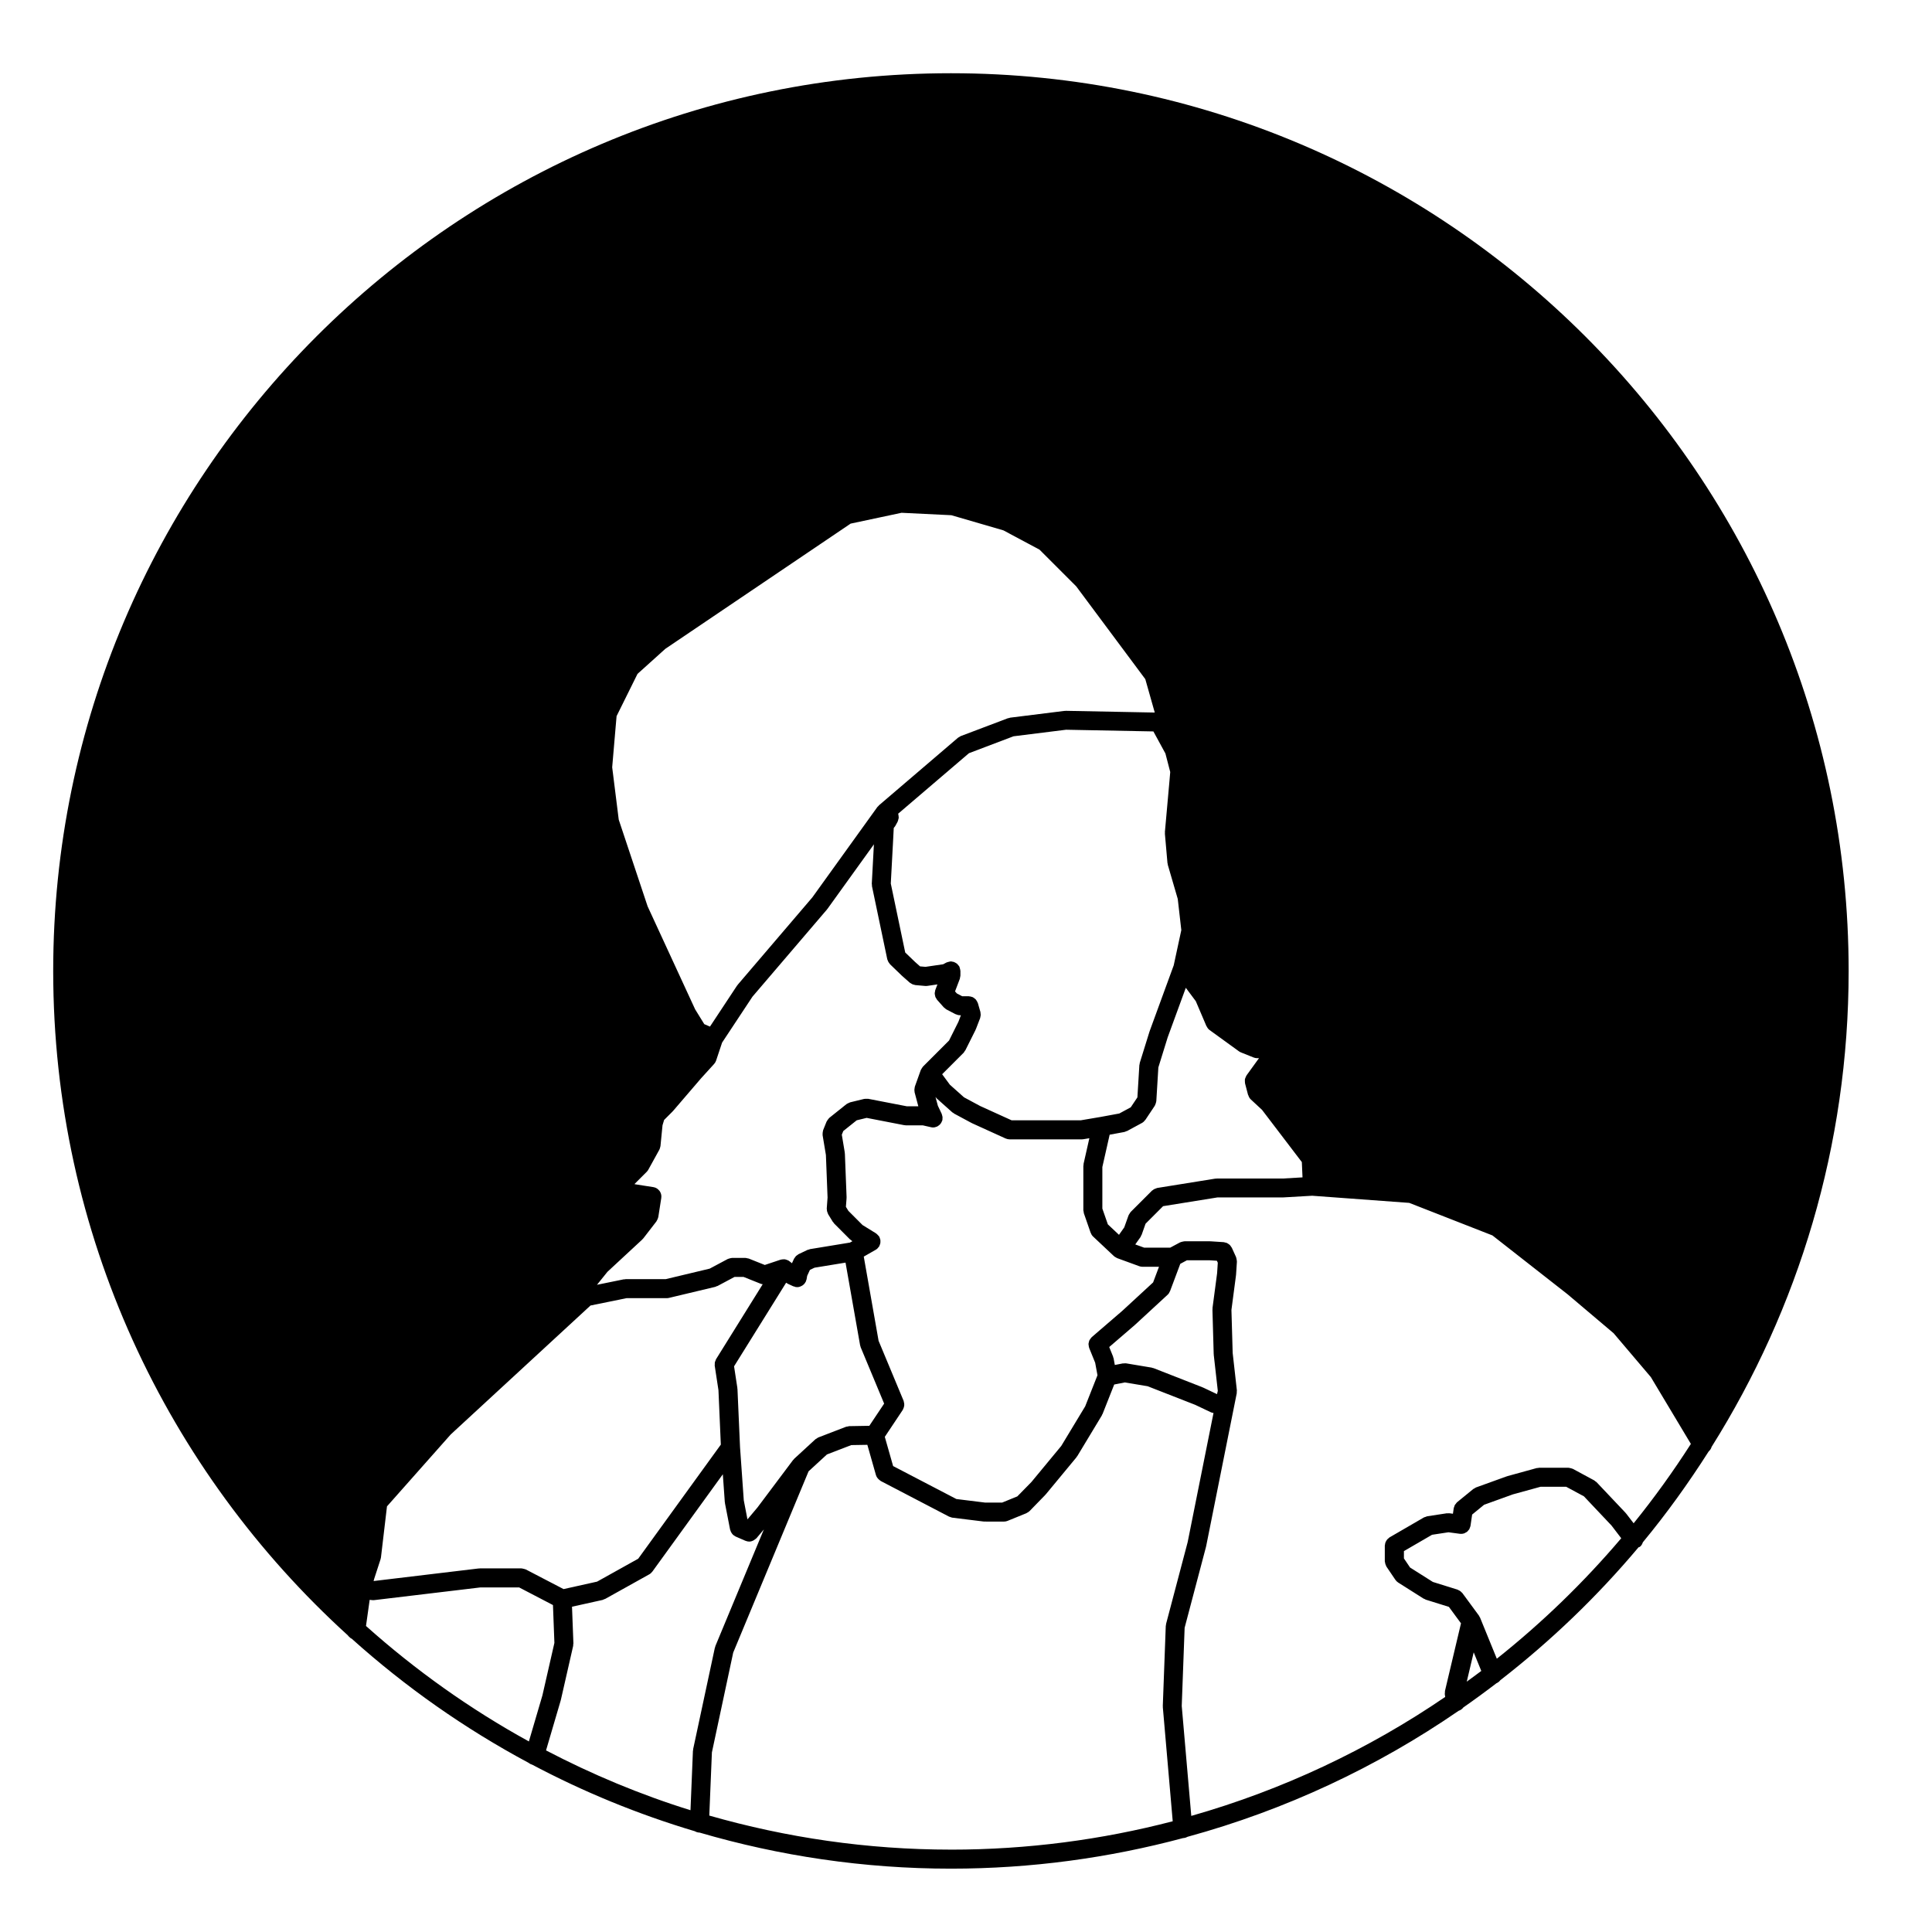 <?xml version="1.0" encoding="UTF-8"?>
<!-- Uploaded to: SVG Repo, www.svgrepo.com, Generator: SVG Repo Mixer Tools -->
<svg fill="#000000" width="800px" height="800px" version="1.1" viewBox="144 144 512 512" xmlns="http://www.w3.org/2000/svg">
 <path d="m236.22 577.42c0.023 0.039 0.035 0.086 0.066 0.117 0.074 0.105 0.191 0.168 0.281 0.258 0.141 0.137 0.266 0.293 0.438 0.387 0.055 0.035 0.117 0.035 0.172 0.066 14.203 12.762 29.941 23.84 46.914 32.926 0.25 0.211 0.555 0.371 0.891 0.473 0.012 0.004 0.031 0 0.039 0.004 13.648 7.234 28.082 13.164 43.137 17.652 0.332 0.191 0.707 0.328 1.113 0.344h0.098c21.164 6.191 43.516 9.566 66.648 9.566 21.277 0 41.883-2.848 61.52-8.105 0.055-0.004 0.105-0.004 0.168-0.012 0.371-0.031 0.711-0.156 1.012-0.328 25.977-7.109 50.195-18.488 71.832-33.387 0.516-0.172 0.945-0.465 1.25-0.887 2.984-2.082 5.914-4.223 8.793-6.43 0.004-0.004 0.016 0 0.016-0.004 0.418-0.172 0.73-0.457 0.992-0.785 13.422-10.418 25.715-22.223 36.633-35.227 0.105-0.059 0.23-0.035 0.332-0.109 0.414-0.312 0.656-0.746 0.805-1.211 6.316-7.633 12.105-15.695 17.445-24.078 0.363-0.336 0.66-0.742 0.777-1.211 22.98-36.59 36.32-79.82 36.32-126.12 0-131.18-106.73-237.91-237.9-237.91-131.18 0-237.91 106.72-237.91 237.9 0 69.734 30.164 132.55 78.121 176.11zm91.465 30.152c-0.016 0.082 0.012 0.152 0 0.23-0.012 0.07-0.051 0.121-0.051 0.191l-0.648 15.734c-13.32-4.137-26.098-9.496-38.281-15.852l3.894-13.254c0.012-0.023 0-0.047 0.004-0.07 0.012-0.023 0.023-0.051 0.035-0.082l3.258-14.297c0.023-0.109-0.004-0.215 0.004-0.324 0.016-0.109 0.059-0.211 0.059-0.328l-0.371-9.723 8.082-1.793c0.172-0.039 0.301-0.133 0.457-0.203 0.07-0.035 0.152-0.02 0.227-0.059l11.711-6.527c0.324-0.18 0.578-0.422 0.785-0.699 0.012-0.012 0.02-0.016 0.031-0.023l18.676-25.797 0.523 7.387c0.004 0.055 0.039 0.102 0.047 0.152 0.004 0.051-0.016 0.102-0.004 0.145l1.359 6.984c0.016 0.086 0.059 0.145 0.09 0.227 0.039 0.137 0.086 0.266 0.145 0.395 0.082 0.156 0.172 0.301 0.277 0.438 0.082 0.102 0.156 0.195 0.25 0.289 0.152 0.141 0.328 0.258 0.52 0.359 0.07 0.035 0.109 0.102 0.188 0.125l2.59 1.129c0.02 0.012 0.039 0.004 0.066 0.016 0.309 0.121 0.621 0.195 0.941 0.195 0.43 0 0.836-0.141 1.219-0.359 0.117-0.066 0.195-0.145 0.309-0.23 0.133-0.105 0.289-0.172 0.402-0.309l1.953-2.324-12.852 30.914c-0.035 0.082-0.023 0.16-0.047 0.242-0.023 0.07-0.074 0.125-0.09 0.203zm40.652-146.11c0-0.051 0.023-0.098 0.02-0.141l-0.453-11.594c0-0.055-0.031-0.102-0.035-0.152-0.004-0.051 0.016-0.105 0.004-0.16l-0.785-4.711 0.395-0.973 3.551-2.84 2.637-0.641 9.93 1.926c0.156 0.031 0.316 0.047 0.473 0.047h4.457l2.203 0.5c0.188 0.047 0.371 0.066 0.555 0.066 0.344 0 0.676-0.09 0.977-0.223 0.035-0.016 0.074-0.012 0.105-0.023 0.07-0.031 0.105-0.09 0.168-0.125 0.18-0.105 0.344-0.223 0.492-0.363 0.082-0.086 0.156-0.16 0.227-0.258 0.117-0.145 0.207-0.309 0.289-0.48 0.051-0.109 0.105-0.223 0.137-0.336 0.02-0.055 0.055-0.102 0.07-0.152 0.02-0.105-0.004-0.211 0.004-0.316 0.016-0.172 0.035-0.332 0.016-0.508-0.02-0.18-0.082-0.348-0.133-0.523-0.035-0.098-0.031-0.195-0.074-0.293l-1.023-2.152-0.621-2.301c0.031 0.035 0.074 0.051 0.105 0.086 0.066 0.082 0.105 0.172 0.18 0.242l4.16 3.715c0.086 0.074 0.188 0.105 0.277 0.16 0.074 0.055 0.125 0.133 0.207 0.176l4.613 2.481c0.02 0.016 0.051 0.004 0.07 0.02 0.031 0.016 0.051 0.039 0.082 0.055l8.898 4.047c0.012 0.004 0.02 0 0.031 0.004 0.301 0.133 0.629 0.211 0.977 0.215 0.016 0 0.023 0.004 0.035 0.004h19.141c0.137 0 0.281-0.012 0.422-0.035l1.57-0.266-1.535 6.797c-0.02 0.098 0.012 0.188-0.004 0.281-0.012 0.098-0.055 0.176-0.055 0.277v11.715c0 0.145 0.059 0.277 0.086 0.418 0.023 0.137 0.012 0.277 0.055 0.406l1.797 5.168c0.012 0.023 0.039 0.035 0.051 0.059 0.125 0.348 0.312 0.68 0.609 0.945l5.512 5.18h0.004c0.047 0.039 0.105 0.059 0.145 0.098 0.047 0.039 0.07 0.098 0.117 0.125 0.047 0.031 0.109 0.02 0.16 0.055 0.137 0.086 0.266 0.188 0.414 0.242 0.004 0.004 0.012 0.012 0.02 0.016l5.856 2.137c0.289 0.105 0.57 0.152 0.863 0.152h4.359l-1.559 4.144-8.156 7.523-8.105 6.977c-0.023 0.02-0.035 0.051-0.055 0.07-0.137 0.125-0.227 0.281-0.332 0.43-0.086 0.121-0.188 0.238-0.246 0.367-0.066 0.141-0.086 0.297-0.121 0.441-0.039 0.168-0.098 0.316-0.105 0.488-0.004 0.141 0.035 0.281 0.051 0.422 0.023 0.188 0.039 0.367 0.105 0.543 0.012 0.031 0.004 0.059 0.016 0.09l1.594 3.93 0.613 3.316-3.254 8.238-6.344 10.5-7.91 9.562-3.734 3.809-4.016 1.637h-4.539l-7.598-0.941-16.762-8.734-2.203-7.742 4.762-7.141c0.047-0.07 0.055-0.145 0.098-0.223 0.082-0.152 0.141-0.309 0.191-0.473 0.047-0.156 0.082-0.309 0.098-0.469 0.016-0.156 0.012-0.309 0-0.465-0.02-0.176-0.051-0.336-0.105-0.516-0.023-0.074-0.016-0.156-0.047-0.23l-6.644-15.941-3.926-22.309 3.188-1.82c0.348-0.203 0.613-0.484 0.82-0.797 0.02-0.031 0.055-0.039 0.07-0.07 0.059-0.098 0.07-0.203 0.117-0.309 0.07-0.168 0.145-0.324 0.18-0.508 0.035-0.152 0.035-0.309 0.035-0.457 0.004-0.168 0.012-0.324-0.02-0.492-0.031-0.172-0.102-0.328-0.16-0.492-0.047-0.105-0.047-0.215-0.105-0.316-0.02-0.035-0.059-0.055-0.082-0.09-0.098-0.145-0.215-0.262-0.344-0.387-0.105-0.117-0.215-0.242-0.348-0.328-0.035-0.023-0.055-0.066-0.098-0.09l-3.578-2.207-3.75-3.758-0.66-1.074 0.172-2.223c0.012-0.035-0.008-0.086-0.008-0.133zm97.008 29.43c-0.004 0.074-0.035 0.133-0.035 0.207l0.332 11.703c0 0.035 0.02 0.07 0.023 0.105 0.004 0.035-0.016 0.07-0.012 0.105l1.078 9.574-0.211 0.875-3.699-1.754c-0.023-0.016-0.055-0.012-0.086-0.02-0.031-0.016-0.051-0.039-0.082-0.051l-12.938-5.062c-0.09-0.035-0.176-0.023-0.266-0.051-0.09-0.02-0.152-0.074-0.242-0.09l-6.758-1.129c-0.215-0.039-0.422 0-0.629 0.016-0.09 0.004-0.176-0.02-0.266-0.004l-0.07 0.016c-0.02 0.004-0.039 0.004-0.059 0.012l-1.988 0.387-0.324-1.773c-0.02-0.09-0.074-0.152-0.102-0.238-0.023-0.086-0.012-0.168-0.051-0.25l-1.008-2.492 6.742-5.801c0.016-0.012 0.016-0.023 0.031-0.039 0.012-0.012 0.023-0.012 0.035-0.02l8.664-7.992c0.289-0.262 0.48-0.574 0.613-0.918 0.004-0.02 0.031-0.031 0.039-0.051l2.707-7.227 1.754-0.941h6.039l1.906 0.121 0.242 0.527-0.18 2.785-1.223 9.25c-0.008 0.094 0.023 0.148 0.02 0.219zm-93.32 9.887c0.023 0.074 0.016 0.152 0.051 0.227l6.231 14.965-3.926 5.883-5.32 0.09c-0.152 0.004-0.281 0.066-0.422 0.098-0.145 0.023-0.297 0.02-0.441 0.074l-7.316 2.816c-0.172 0.07-0.309 0.191-0.457 0.293-0.105 0.074-0.238 0.109-0.344 0.207l-5.629 5.176c-0.012 0.012-0.016 0.031-0.023 0.039-0.055 0.055-0.098 0.121-0.141 0.18-0.039 0.047-0.102 0.07-0.137 0.121l-9.406 12.539-2.66 3.164-0.977-5.066-0.992-14.078-0.68-15.426c-0.004-0.051-0.031-0.086-0.039-0.133 0-0.047 0.02-0.09 0.012-0.133l-0.875-5.723 13.793-22.152c0.074 0.055 0.156 0.086 0.238 0.125 0.07 0.039 0.109 0.105 0.188 0.137l1.465 0.676c0.09 0.047 0.188 0.031 0.289 0.066 0.105 0.035 0.207 0.105 0.324 0.125 0.145 0.023 0.297 0.039 0.438 0.039h0.004c0.438 0 0.836-0.141 1.203-0.348 0.074-0.039 0.137-0.07 0.207-0.117 0.344-0.238 0.625-0.543 0.816-0.938 0.016-0.023 0.047-0.035 0.059-0.066 0.035-0.086 0.035-0.168 0.059-0.25 0.047-0.121 0.109-0.23 0.133-0.359l0.16-0.918 0.73-1.582 1.223-0.578 8.211-1.344 3.856 21.871c0.012 0.109 0.066 0.195 0.098 0.301zm23.98 133.39c-22.207 0-43.676-3.195-64.035-9.023l0.691-16.738 5.644-26.449 19.973-48.039 4.867-4.473 6.453-2.484 4.258-0.07 2.289 8.047c0 0.012 0.012 0.016 0.012 0.023 0.137 0.457 0.434 0.84 0.805 1.164 0.082 0.066 0.141 0.125 0.227 0.18 0.082 0.055 0.125 0.125 0.215 0.172l18.129 9.453c0.07 0.035 0.137 0.023 0.211 0.055 0.207 0.086 0.406 0.18 0.645 0.211l8.207 1.012c0.105 0.016 0.207 0.02 0.312 0.02l5.168 0.004c0.312 0 0.641-0.059 0.953-0.188l0.02-0.012c0.004 0 0.012 0 0.012-0.004l4.922-2.004c0.004 0 0.004-0.004 0.012-0.004 0.07-0.023 0.117-0.09 0.188-0.121 0.238-0.121 0.473-0.262 0.648-0.441 0-0.004 0.004-0.004 0.012-0.004l4.16-4.277c0.031-0.031 0.039-0.066 0.059-0.098 0.023-0.023 0.059-0.035 0.082-0.059l8.105-9.793c0.047-0.059 0.059-0.125 0.102-0.191 0.031-0.047 0.09-0.059 0.117-0.105l6.523-10.812c0.055-0.086 0.059-0.18 0.102-0.273 0.02-0.047 0.07-0.066 0.09-0.105l3.098-7.836 2.816-0.551 6.035 1.008 12.621 4.934 4.207 1.996c0.016 0.004 0.035 0.004 0.051 0.012 0.18 0.086 0.379 0.105 0.586 0.141l-6.856 34.254-5.719 21.664c-0.023 0.098 0 0.188-0.02 0.281-0.012 0.098-0.059 0.176-0.059 0.273l-0.785 21.16c-0.004 0.055 0.02 0.102 0.02 0.152 0.004 0.055-0.02 0.105-0.016 0.156l2.625 30.266c-18.789 4.894-38.488 7.519-58.781 7.519zm136.7-44.512 1.84-7.773 2.012 4.934c-1.27 0.961-2.562 1.902-3.852 2.84zm7.969-6.082-4.438-10.879c-0.031-0.066-0.082-0.105-0.105-0.168-0.051-0.102-0.09-0.191-0.152-0.289-0.02-0.023-0.023-0.059-0.047-0.09l-4.387-5.969c-0.051-0.074-0.133-0.109-0.195-0.18-0.117-0.133-0.246-0.25-0.395-0.352-0.137-0.105-0.289-0.176-0.438-0.242-0.09-0.039-0.152-0.105-0.25-0.137l-6.543-2.039-6.039-3.82-1.629-2.414v-1.941l7.453-4.324 4.352-0.664 2.973 0.398c0.004 0 0.012 0.004 0.016 0.004 0.121 0.016 0.246 0.023 0.363 0.023 0.309 0 0.605-0.059 0.887-0.16 0.082-0.031 0.141-0.098 0.215-0.133 0.191-0.098 0.383-0.18 0.539-0.316 0.074-0.066 0.121-0.156 0.188-0.23 0.137-0.145 0.277-0.289 0.367-0.457 0.055-0.098 0.066-0.203 0.105-0.301 0.07-0.18 0.156-0.352 0.188-0.555l0.43-2.969 3.168-2.594 7.621-2.754 7.352-2.019h6.781l4.707 2.539 7.309 7.738 2.578 3.367c-9.922 11.688-20.965 22.379-32.973 31.926zm-23.207-120.8 22.043 8.625 19.914 15.598 12.203 10.324 9.863 11.621 10.609 17.707c-4.68 7.297-9.734 14.324-15.168 21.035l-1.977-2.574c-0.023-0.035-0.07-0.051-0.098-0.086-0.035-0.039-0.047-0.086-0.074-0.117l-7.664-8.105c-0.105-0.105-0.23-0.156-0.344-0.246-0.105-0.074-0.172-0.176-0.293-0.238l-5.629-3.043c-0.031-0.02-0.07-0.016-0.105-0.035-0.156-0.074-0.328-0.105-0.508-0.152-0.156-0.039-0.309-0.09-0.469-0.098-0.047-0.004-0.074-0.023-0.117-0.023h-7.766c-0.109 0-0.211 0.051-0.316 0.066-0.117 0.016-0.23-0.012-0.348 0.023l-7.769 2.141c-0.035 0.012-0.059 0.035-0.09 0.047-0.035 0.012-0.07 0.004-0.102 0.016l-8.102 2.926c-0.152 0.055-0.262 0.16-0.398 0.242-0.105 0.07-0.238 0.102-0.336 0.18l-4.277 3.492c-0.137 0.105-0.215 0.258-0.316 0.387-0.098 0.105-0.195 0.203-0.273 0.324-0.09 0.168-0.125 0.344-0.188 0.523-0.035 0.117-0.105 0.223-0.121 0.348l-0.211 1.473-0.902-0.121c-0.156-0.031-0.301 0.016-0.453 0.016-0.098 0.004-0.172-0.023-0.262-0.012l-0.176 0.023c-0.051 0.016-0.105 0.012-0.156 0.023l-4.852 0.742c-0.156 0.023-0.293 0.105-0.438 0.16-0.145 0.051-0.301 0.07-0.441 0.145l-9.117 5.289c-0.098 0.055-0.145 0.141-0.238 0.207-0.137 0.105-0.266 0.207-0.383 0.336-0.105 0.121-0.188 0.258-0.266 0.398-0.082 0.137-0.152 0.273-0.207 0.422-0.059 0.168-0.082 0.332-0.105 0.516-0.016 0.105-0.059 0.191-0.059 0.301v4.16c0 0.086 0.039 0.152 0.047 0.23 0.02 0.172 0.051 0.328 0.105 0.5 0.051 0.16 0.109 0.316 0.191 0.469 0.039 0.07 0.051 0.145 0.098 0.215l2.363 3.492 0.004 0.004c0.191 0.277 0.434 0.523 0.734 0.715l6.758 4.277c0.059 0.039 0.137 0.023 0.195 0.059 0.137 0.07 0.25 0.168 0.402 0.215l6.082 1.895 3.211 4.363-4.223 17.824v0.012l-0.016 0.055c-0.035 0.137-0.004 0.277-0.016 0.414-0.012 0.176-0.059 0.344-0.031 0.523l0.102 0.68c-20.355 13.898-43.031 24.617-67.293 31.527l-2.527-29.141 0.766-20.715 5.668-21.461c0.012-0.023 0-0.051 0.004-0.074 0.004-0.031 0.023-0.051 0.031-0.082l8.086-40.43 0.02-0.102c0.023-0.125-0.004-0.246 0-0.371 0.004-0.133 0.051-0.262 0.035-0.398l-1.113-9.914-0.328-11.41 1.203-9.129c0.004-0.031-0.004-0.055 0-0.082 0-0.035 0.02-0.059 0.02-0.09l0.227-3.488c0-0.039-0.016-0.074-0.016-0.109 0.004-0.16-0.035-0.324-0.066-0.488-0.035-0.172-0.055-0.336-0.117-0.5-0.016-0.035-0.012-0.074-0.023-0.105l-1.129-2.481c-0.051-0.109-0.137-0.18-0.207-0.289-0.09-0.141-0.176-0.293-0.297-0.414-0.121-0.121-0.258-0.211-0.395-0.309-0.125-0.09-0.246-0.176-0.387-0.242-0.16-0.07-0.336-0.105-0.52-0.137-0.109-0.023-0.211-0.082-0.328-0.09l-3.488-0.227c-0.031-0.004-0.059 0.012-0.09 0.012-0.023 0-0.051-0.016-0.074-0.016h-6.758c-0.031 0-0.059 0.016-0.09 0.02-0.188 0.004-0.359 0.059-0.539 0.105-0.156 0.039-0.312 0.07-0.453 0.137-0.039 0.02-0.074 0.016-0.105 0.035l-2.59 1.387h-6.918l-2.344-0.852 1.367-1.926c0.105-0.145 0.141-0.312 0.211-0.473 0.02-0.059 0.086-0.086 0.105-0.141l1.043-2.953 4.644-4.644 14.438-2.324h17.348c0.051 0 0.098 0 0.141-0.004l7.586-0.438zm-56.566-53.449 2.812 6.594c0.016 0.047 0.066 0.066 0.086 0.105 0.176 0.363 0.406 0.699 0.754 0.945l7.766 5.629c0.168 0.117 0.344 0.223 0.539 0.297l3.324 1.336c0.012 0 0.012 0.004 0.02 0.004l0.031 0.016c0.312 0.121 0.629 0.18 0.941 0.18h0.469l-3.293 4.551c-0.031 0.035-0.031 0.082-0.055 0.117-0.098 0.141-0.145 0.301-0.211 0.457-0.051 0.133-0.125 0.258-0.156 0.387 0 0.031-0.012 0.066-0.012 0.098-0.023 0.133 0 0.273-0.004 0.402 0 0.18-0.004 0.359 0.031 0.535 0.012 0.039-0.004 0.082 0.004 0.117l0.797 3.043c0.012 0.051 0.059 0.086 0.082 0.133 0.125 0.395 0.312 0.77 0.641 1.078l2.992 2.781 10.543 13.836 0.18 4.051-5.188 0.301h-17.508c-0.074 0-0.133 0.035-0.203 0.039s-0.125-0.02-0.195-0.012l-15.426 2.481c-0.102 0.016-0.172 0.074-0.266 0.105-0.156 0.039-0.309 0.098-0.453 0.168-0.16 0.086-0.309 0.18-0.441 0.297-0.07 0.055-0.152 0.082-0.215 0.141l-5.629 5.629c-0.012 0.016-0.02 0.031-0.031 0.047-0.117 0.121-0.191 0.281-0.289 0.43-0.09 0.141-0.195 0.273-0.25 0.422-0.004 0.016-0.02 0.023-0.023 0.047l-1.125 3.152-1.395 1.977-2.953-2.777-1.457-4.18v-11.008l1.934-8.57 3.883-0.715c0.188-0.035 0.336-0.133 0.516-0.207 0.074-0.031 0.156-0.02 0.23-0.059l3.906-2.117 0.004-0.004 0.031-0.016c0.344-0.188 0.609-0.453 0.828-0.75 0.02-0.031 0.051-0.035 0.07-0.066l2.481-3.719c0.031-0.051 0.035-0.105 0.066-0.156 0.086-0.145 0.141-0.312 0.195-0.484 0.051-0.152 0.102-0.297 0.117-0.453 0.004-0.055 0.035-0.102 0.039-0.152l0.539-8.922 2.473-7.977 4.805-13.133zm-6.777-60.734-0.195 2.277-1.219 13.629c-0.004 0.07 0.023 0.125 0.023 0.195l-0.023 0.25 0.68 7.766c0.004 0.086 0.055 0.156 0.07 0.242l0.023 0.246 2.637 9.035 0.941 8.258-2.012 9.332-6.363 17.398c-0.004 0.02-0.004 0.047-0.012 0.066-0.004 0.02-0.023 0.035-0.031 0.055l-2.59 8.332c-0.035 0.105-0.016 0.211-0.035 0.312-0.016 0.102-0.07 0.18-0.074 0.281l-0.52 8.551-1.762 2.629-3.031 1.641-5.098 0.941c-0.012 0-0.02 0.004-0.031 0.004h-0.012l-5.039 0.855h-18.375l-8.312-3.777-4.289-2.309-3.742-3.336-2.051-2.781 5.668-5.668c0.145-0.145 0.238-0.332 0.332-0.508 0.039-0.059 0.105-0.086 0.137-0.145l2.707-5.41c0.023-0.051 0.02-0.105 0.039-0.152 0.016-0.031 0.047-0.039 0.059-0.07l1.125-2.922c0.039-0.098 0.031-0.191 0.051-0.293 0.051-0.168 0.082-0.328 0.09-0.508 0.012-0.18-0.012-0.336-0.039-0.516-0.02-0.102 0-0.191-0.023-0.293l-0.68-2.363c-0.016-0.051-0.055-0.086-0.07-0.133-0.059-0.168-0.141-0.312-0.238-0.457-0.086-0.137-0.156-0.277-0.262-0.395-0.102-0.105-0.215-0.188-0.332-0.281-0.137-0.105-0.277-0.215-0.441-0.297-0.117-0.059-0.246-0.09-0.379-0.121-0.18-0.055-0.363-0.105-0.555-0.109-0.051-0.004-0.098-0.031-0.141-0.031h-1.738l-1.414-0.742-0.48-0.535 1.254-3.301c0.059-0.141 0.051-0.293 0.082-0.438 0.023-0.152 0.09-0.297 0.09-0.457v-1.234c0-0.039-0.02-0.074-0.023-0.117-0.004-0.168-0.055-0.328-0.105-0.504-0.039-0.156-0.07-0.316-0.137-0.469-0.02-0.039-0.02-0.082-0.039-0.117-0.059-0.105-0.152-0.172-0.223-0.266-0.105-0.137-0.203-0.277-0.328-0.395-0.121-0.105-0.258-0.18-0.395-0.262-0.137-0.086-0.277-0.168-0.434-0.227-0.156-0.055-0.324-0.074-0.492-0.102-0.117-0.016-0.223-0.07-0.344-0.07-0.047 0-0.082 0.023-0.121 0.023-0.16 0.012-0.316 0.055-0.48 0.102-0.168 0.039-0.332 0.074-0.488 0.145-0.035 0.016-0.082 0.016-0.109 0.035l-0.848 0.457-4.676 0.684-1.457-0.125-1.328-1.18-2.602-2.5-3.824-18.273 0.539-10.031c0-0.004 0.004-0.004 0.004-0.012l0.242-4.684c0.105-0.109 0.195-0.223 0.277-0.352 0.02-0.031 0.055-0.039 0.074-0.074l0.676-1.23c0.016-0.023 0.016-0.055 0.023-0.082 0.086-0.16 0.117-0.336 0.16-0.52 0.035-0.145 0.098-0.289 0.105-0.43 0.012-0.156-0.023-0.312-0.039-0.469-0.02-0.16-0.02-0.328-0.07-0.484-0.016-0.047-0.031-0.086-0.051-0.125l18.777-16.047 11.809-4.481 13.926-1.738 23.141 0.449 3.188 5.844zm-146.98-11.855 0.258-2.957 5.547-11.195 7.379-6.644 49.098-33.176 8.098-1.723 5.402-1.148 12.281 0.598 0.926 0.047 13.785 4.012 9.562 5.109 9.734 9.734 18.305 24.586 2.504 8.848h-0.156l-23.41-0.453h-0.051c-0.051 0-0.102 0.023-0.145 0.031-0.059 0.004-0.105-0.02-0.168-0.012l-14.402 1.797c-0.105 0.016-0.195 0.074-0.297 0.102-0.102 0.023-0.191 0.012-0.289 0.047l-12.496 4.731c-0.152 0.059-0.266 0.168-0.398 0.25-0.109 0.07-0.242 0.105-0.336 0.191l-20.906 17.875c-0.105 0.09-0.188 0.207-0.277 0.312-0.051 0.059-0.117 0.09-0.168 0.152l-17.254 23.977-19.766 23.137c-0.039 0.047-0.051 0.102-0.086 0.145-0.031 0.039-0.074 0.059-0.105 0.105l-7.164 10.844-1.508-0.648-2.422-3.926-12.594-27.293-7.652-22.965-1.738-13.891zm-2.16 144.3 9.211-8.539c0.039-0.039 0.059-0.098 0.102-0.133l0.18-0.172 3.481-4.508c0.035-0.047 0.035-0.098 0.066-0.137 0.109-0.156 0.188-0.332 0.262-0.523 0.047-0.121 0.105-0.238 0.125-0.359 0.012-0.051 0.035-0.086 0.047-0.133l0.789-5.062c0.055-0.332 0.035-0.672-0.047-0.988-0.074-0.309-0.211-0.586-0.387-0.84-0.012-0.012-0.016-0.031-0.023-0.047-0.031-0.047-0.086-0.07-0.117-0.109-0.176-0.207-0.363-0.402-0.598-0.543-0.277-0.172-0.59-0.293-0.926-0.344l-4.84-0.754-0.16-0.055 0.82-0.828 2.422-2.418c0.004-0.012 0.012-0.02 0.02-0.031 0.156-0.156 0.297-0.332 0.402-0.535l2.922-5.297c0.004-0.012 0.004-0.02 0.012-0.031 0.121-0.23 0.191-0.5 0.242-0.766 0.012-0.055 0.047-0.105 0.051-0.168l-0.004-0.012 0.539-5.496 0.422-1.406 2.254-2.258c0.02-0.023 0.031-0.059 0.055-0.086 0.02-0.023 0.055-0.031 0.074-0.055l7.43-8.66c0.004 0 0.004-0.004 0.004-0.004l3.441-3.785c0.238-0.266 0.406-0.562 0.52-0.883 0-0.004 0.004-0.012 0.004-0.016l1.582-4.75 8.047-12.172 19.734-23.09c0.031-0.035 0.031-0.074 0.059-0.105 0.02-0.023 0.051-0.035 0.07-0.059l12.328-17.129-0.012 0.098-0.555 10.363c-0.004 0.109 0.039 0.211 0.047 0.316 0.012 0.109-0.02 0.223 0.004 0.332l4.055 19.367c0.02 0.09 0.074 0.16 0.102 0.246 0.047 0.133 0.09 0.25 0.152 0.371 0.09 0.176 0.195 0.324 0.324 0.473 0.055 0.066 0.082 0.145 0.137 0.207l3.148 3.039c0.02 0.016 0.039 0.02 0.055 0.035 0.016 0.012 0.016 0.023 0.023 0.035l2.035 1.797c0.082 0.07 0.176 0.102 0.262 0.156 0.121 0.086 0.242 0.168 0.379 0.227 0.176 0.086 0.359 0.125 0.551 0.168 0.09 0.016 0.156 0.066 0.258 0.074l2.578 0.23c0.082 0.004 0.145 0.012 0.223 0.012h0.004 0.004c0.117 0 0.242-0.012 0.359-0.023l2.695-0.395-0.57 1.5c-0.047 0.109-0.035 0.23-0.059 0.344-0.039 0.176-0.09 0.344-0.09 0.523 0 0.16 0.035 0.312 0.066 0.469s0.051 0.312 0.109 0.473c0.059 0.16 0.156 0.297 0.258 0.441 0.07 0.105 0.102 0.223 0.18 0.312l1.797 2.023c0.074 0.086 0.172 0.109 0.25 0.188 0.152 0.125 0.281 0.277 0.465 0.371l2.371 1.238c0.031 0.016 0.059 0.012 0.09 0.02 0.324 0.156 0.68 0.262 1.062 0.262 0.004 0 0.012 0.004 0.012 0.004h0.004 0.281l-0.668 1.742-2.473 4.953-6.914 6.914c-0.012 0.012-0.016 0.031-0.031 0.039-0.07 0.082-0.117 0.176-0.18 0.262-0.098 0.121-0.172 0.246-0.242 0.379-0.035 0.074-0.086 0.133-0.105 0.207-0.012 0.016-0.023 0.031-0.031 0.047l-1.57 4.387c-0.031 0.086-0.016 0.168-0.039 0.25-0.039 0.16-0.059 0.316-0.07 0.492-0.012 0.176 0 0.344 0.031 0.52 0.016 0.082-0.004 0.156 0.02 0.242l0.984 3.699h-3.031l-10.242-1.984c-0.02-0.004-0.039 0.004-0.066 0-0.105-0.016-0.211 0.012-0.316 0.004-0.215-0.004-0.434-0.031-0.637 0.02-0.02 0-0.035-0.004-0.055 0l-3.707 0.902c-0.02 0.004-0.031 0.02-0.051 0.023-0.137 0.035-0.262 0.121-0.395 0.18-0.172 0.082-0.352 0.141-0.5 0.258-0.016 0.012-0.023 0.012-0.039 0.02l-4.508 3.606c-0.039 0.031-0.055 0.082-0.098 0.105-0.121 0.109-0.215 0.246-0.312 0.383-0.105 0.137-0.207 0.273-0.277 0.422-0.023 0.047-0.066 0.074-0.082 0.117l-0.906 2.246c-0.02 0.059-0.012 0.117-0.031 0.176-0.051 0.156-0.07 0.312-0.09 0.488-0.02 0.176-0.035 0.336-0.02 0.516 0.012 0.059-0.016 0.109-0.004 0.172l0.875 5.25 0.438 11.281-0.215 2.898c-0.012 0.098 0.031 0.176 0.031 0.273 0.004 0.172 0.02 0.332 0.066 0.508 0.047 0.168 0.105 0.316 0.172 0.473 0.039 0.086 0.047 0.176 0.102 0.262l1.238 2.019c0.039 0.066 0.105 0.09 0.152 0.145 0.074 0.105 0.109 0.223 0.211 0.312l4.16 4.172c0.074 0.074 0.168 0.105 0.246 0.16 0.082 0.066 0.125 0.145 0.215 0.203l0.215 0.133-0.66 0.371-10.57 1.734c-0.117 0.02-0.215 0.09-0.324 0.121-0.117 0.035-0.238 0.031-0.352 0.086l-2.363 1.125c-0.105 0.051-0.176 0.141-0.277 0.203-0.145 0.102-0.297 0.191-0.422 0.316s-0.215 0.273-0.309 0.418c-0.07 0.105-0.156 0.172-0.207 0.289l-0.543 1.18-0.664-0.523c-0.039-0.031-0.086-0.035-0.121-0.066-0.047-0.031-0.066-0.074-0.109-0.105-0.031-0.02-0.074-0.02-0.105-0.039-0.105-0.066-0.223-0.102-0.332-0.141-0.125-0.051-0.242-0.098-0.367-0.117-0.074-0.016-0.137-0.035-0.211-0.047-0.109-0.016-0.227-0.004-0.344 0-0.137 0-0.273 0.004-0.402 0.031-0.082 0.016-0.145 0.031-0.227 0.051-0.039 0.012-0.086 0-0.125 0.016l-4.195 1.402-4.144-1.656c-0.012-0.004-0.02-0.012-0.031-0.012l-0.031-0.016c-0.137-0.055-0.281-0.051-0.418-0.082-0.172-0.035-0.332-0.105-0.52-0.105h-0.039-0.012l-3.445-0.004c-0.035 0-0.066 0.02-0.098 0.02-0.176 0.004-0.348 0.059-0.523 0.105-0.156 0.047-0.312 0.07-0.457 0.137-0.035 0.02-0.074 0.016-0.105 0.035l-4.781 2.551-11.656 2.785h-10.625c-0.09 0-0.156 0.039-0.246 0.051-0.09 0.012-0.168-0.02-0.258 0l-7.082 1.445zm-61.801 81.309 1.672-5.141c0.004-0.016 0-0.023 0.004-0.035 0.047-0.145 0.086-0.301 0.102-0.453l1.594-13.512 16.848-19.008 1.18-1.098 35.91-33.125 9.551-1.949h10.656c0.195 0 0.395-0.02 0.586-0.07l12.27-2.926c0.133-0.035 0.238-0.109 0.352-0.168 0.086-0.031 0.168-0.02 0.246-0.059l4.516-2.41h2.371l4.613 1.844c0.152 0.066 0.312 0.066 0.473 0.098l-12.367 19.871c-0.07 0.105-0.082 0.223-0.125 0.328-0.07 0.168-0.145 0.324-0.188 0.504-0.035 0.176-0.023 0.348-0.02 0.523 0 0.117-0.039 0.23-0.02 0.352l0.992 6.5 0.629 14.426-21.895 30.238-10.898 6.074-8.883 1.977-9.996-5.203c-0.031-0.016-0.059-0.016-0.09-0.023-0.152-0.074-0.316-0.105-0.488-0.141-0.16-0.039-0.324-0.098-0.492-0.102-0.035 0-0.059-0.02-0.098-0.02h-11.027c-0.051 0-0.098 0.023-0.141 0.031-0.055 0.004-0.105-0.02-0.156-0.012l-27.859 3.336zm-1.215 5.629 0.676 0.074c0.09 0.012 0.172 0.016 0.262 0.016h0.008c0.102 0 0.195-0.004 0.297-0.02l28.094-3.359h10.277l8.961 4.672 0.379 10.027-3.176 13.91-3.586 12.203c-15.559-8.555-30.023-18.848-43.168-30.598z"/>
</svg>
